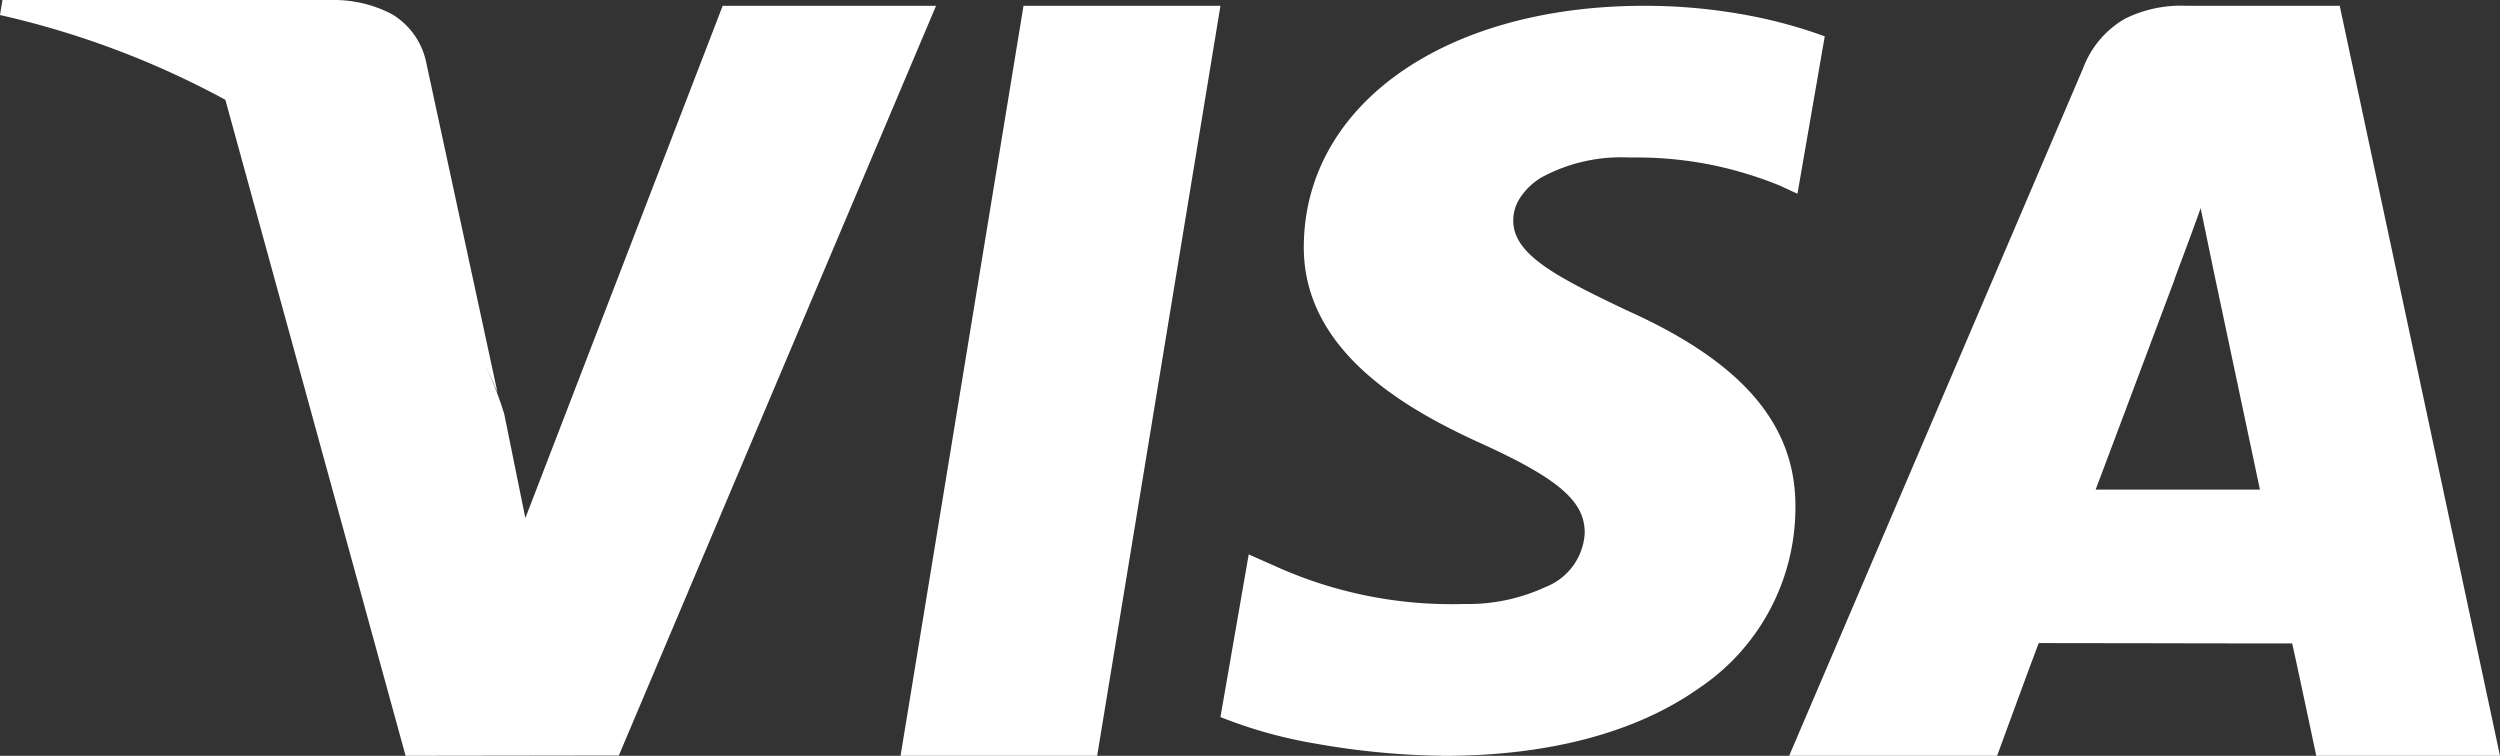 <?xml version="1.0" encoding="UTF-8" ?><svg id="Card_networks_Visa" data-name="Card networks/Visa" xmlns="http://www.w3.org/2000/svg" width="129" height="39" viewBox="0 0 129 39">
  <rect x="0" y="0" width="129" height="39" fill="#333333" stroke="none"/>
  <g id="Visa" transform="translate(0 0)">
    <path id="Fill_1" data-name="Fill 1" d="M129,39h-9.481c-.006-.029-.936-4.44-1.242-5.8-.773,0-3.93,0-6.984-.009h-.207l-5.887-.008c-.4,1.039-2.132,5.772-2.15,5.819H92.319l15.17-35.484A4.945,4.945,0,0,1,109.65.965,6.519,6.519,0,0,1,112.841.3h7.889L129,39ZM112.2,14.44h0l-.009.024c-.332.886-3.266,8.714-4.056,10.8h8.478c-.407-1.924-2.351-11.105-2.367-11.183l-.693-3.338c-.287.814-.69,1.9-.985,2.688-.225.6-.373,1-.37,1.01ZM74.549,39a40.08,40.08,0,0,1-6.626-.623A23.893,23.893,0,0,1,62.975,37l1.459-8.393,1.338.593a22.073,22.073,0,0,0,9.777,1.966,9.526,9.526,0,0,0,4.222-.886,3.169,3.169,0,0,0,2-2.772c.015-1.638-1.345-2.811-5.39-4.648-3.936-1.79-9.162-4.793-9.105-10.187C67.34,5.392,74.562.3,84.839.3a28.818,28.818,0,0,1,5.4.5,24.717,24.717,0,0,1,3.918,1.075l-1.408,8.123-.936-.433a20.3,20.3,0,0,0-3.2-.994,19.523,19.523,0,0,0-4.228-.445l-.345,0a8.615,8.615,0,0,0-4.5,1.029A3.424,3.424,0,0,0,78.442,10.2a2.131,2.131,0,0,0-.358,1.16c-.023,1.759,2.2,2.911,5.838,4.645,5.988,2.677,8.76,5.913,8.721,10.184a11.213,11.213,0,0,1-4.981,9.325C84.442,37.795,79.908,39,74.549,39ZM56.613,39H46.468L52.813.3H62.975ZM20.929,39l-9.3-33.85A45.2,45.2,0,0,0,0,.776L.127,0H17.183A6.453,6.453,0,0,1,20.2.718a3.775,3.775,0,0,1,1.775,2.425l3.7,17.126c-.212-.521-.444-1.045-.693-1.559a19.72,19.72,0,0,1,1.037,2.654l1.089,5.369L37.29.3H48.3L31.931,38.984Z" fill="#fff"/>
  </g>
</svg>
